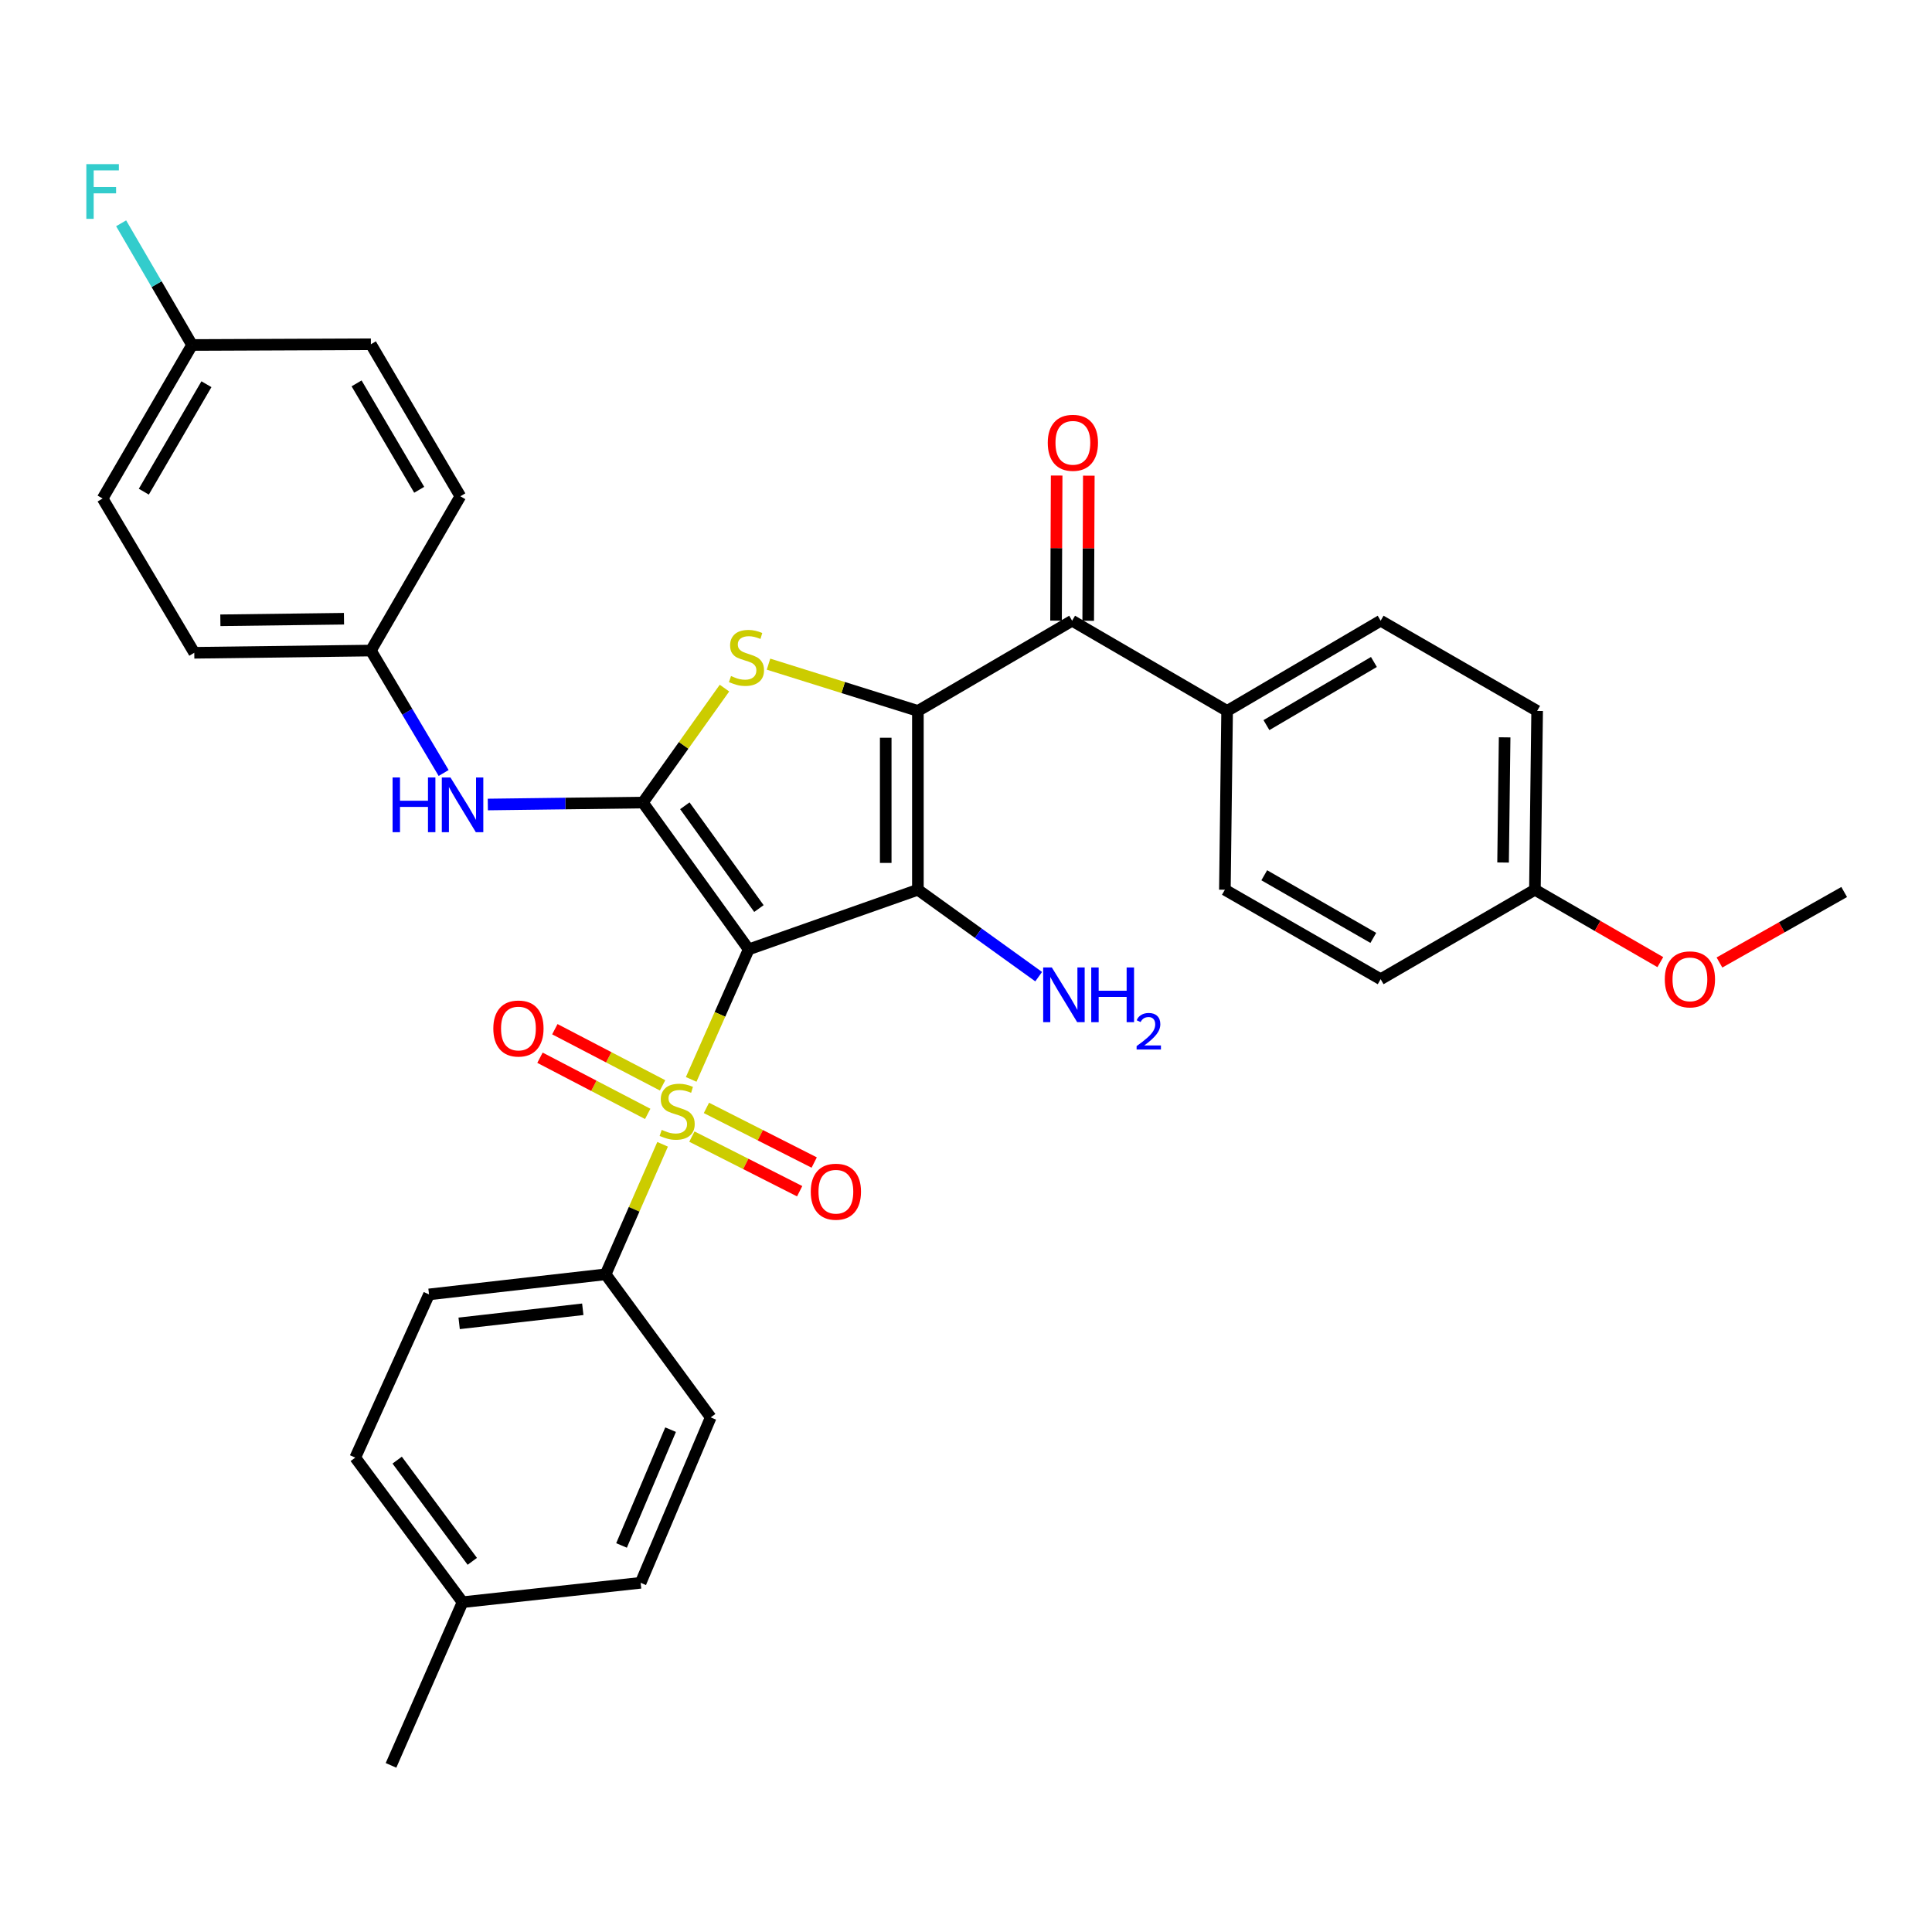 <?xml version='1.0' encoding='iso-8859-1'?>
<svg version='1.1' baseProfile='full'
              xmlns='http://www.w3.org/2000/svg'
                      xmlns:rdkit='http://www.rdkit.org/xml'
                      xmlns:xlink='http://www.w3.org/1999/xlink'
                  xml:space='preserve'
width='1000px' height='1000px' viewBox='0 0 1000 1000'>
<!-- END OF HEADER -->
<rect style='opacity:1.0;fill:#FFFFFF;stroke:none' width='1000' height='1000' x='0' y='0'> </rect>
<path class='bond-1' d='M 387.524,491.396 L 475.098,460.531' style='fill:none;fill-rule:evenodd;stroke:#000000;stroke-width:6px;stroke-linecap:butt;stroke-linejoin:miter;stroke-opacity:1' />
<path class='bond-2' d='M 387.524,491.396 L 372.64,525.046' style='fill:none;fill-rule:evenodd;stroke:#000000;stroke-width:6px;stroke-linecap:butt;stroke-linejoin:miter;stroke-opacity:1' />
<path class='bond-2' d='M 372.64,525.046 L 357.756,558.696' style='fill:none;fill-rule:evenodd;stroke:#CCCC00;stroke-width:6px;stroke-linecap:butt;stroke-linejoin:miter;stroke-opacity:1' />
<path class='bond-3' d='M 387.524,491.396 L 332.748,415.402' style='fill:none;fill-rule:evenodd;stroke:#000000;stroke-width:6px;stroke-linecap:butt;stroke-linejoin:miter;stroke-opacity:1' />
<path class='bond-3' d='M 392.814,470.262 L 354.471,417.066' style='fill:none;fill-rule:evenodd;stroke:#000000;stroke-width:6px;stroke-linecap:butt;stroke-linejoin:miter;stroke-opacity:1' />
<path class='bond-0' d='M 475.098,367.971 L 475.098,460.531' style='fill:none;fill-rule:evenodd;stroke:#000000;stroke-width:6px;stroke-linecap:butt;stroke-linejoin:miter;stroke-opacity:1' />
<path class='bond-0' d='M 458.449,381.855 L 458.449,446.647' style='fill:none;fill-rule:evenodd;stroke:#000000;stroke-width:6px;stroke-linecap:butt;stroke-linejoin:miter;stroke-opacity:1' />
<path class='bond-5' d='M 475.098,367.971 L 554.93,321.28' style='fill:none;fill-rule:evenodd;stroke:#000000;stroke-width:6px;stroke-linecap:butt;stroke-linejoin:miter;stroke-opacity:1' />
<path class='bond-33' d='M 475.098,367.971 L 436.44,355.868' style='fill:none;fill-rule:evenodd;stroke:#000000;stroke-width:6px;stroke-linecap:butt;stroke-linejoin:miter;stroke-opacity:1' />
<path class='bond-33' d='M 436.44,355.868 L 397.781,343.765' style='fill:none;fill-rule:evenodd;stroke:#CCCC00;stroke-width:6px;stroke-linecap:butt;stroke-linejoin:miter;stroke-opacity:1' />
<path class='bond-11' d='M 475.098,460.531 L 506.358,483.023' style='fill:none;fill-rule:evenodd;stroke:#000000;stroke-width:6px;stroke-linecap:butt;stroke-linejoin:miter;stroke-opacity:1' />
<path class='bond-11' d='M 506.358,483.023 L 537.617,505.515' style='fill:none;fill-rule:evenodd;stroke:#0000FF;stroke-width:6px;stroke-linecap:butt;stroke-linejoin:miter;stroke-opacity:1' />
<path class='bond-7' d='M 342.966,592.29 L 328.219,625.935' style='fill:none;fill-rule:evenodd;stroke:#CCCC00;stroke-width:6px;stroke-linecap:butt;stroke-linejoin:miter;stroke-opacity:1' />
<path class='bond-7' d='M 328.219,625.935 L 313.472,659.58' style='fill:none;fill-rule:evenodd;stroke:#000000;stroke-width:6px;stroke-linecap:butt;stroke-linejoin:miter;stroke-opacity:1' />
<path class='bond-8' d='M 342.95,561.782 L 315.069,547.248' style='fill:none;fill-rule:evenodd;stroke:#CCCC00;stroke-width:6px;stroke-linecap:butt;stroke-linejoin:miter;stroke-opacity:1' />
<path class='bond-8' d='M 315.069,547.248 L 287.187,532.714' style='fill:none;fill-rule:evenodd;stroke:#FF0000;stroke-width:6px;stroke-linecap:butt;stroke-linejoin:miter;stroke-opacity:1' />
<path class='bond-8' d='M 335.254,576.545 L 307.373,562.011' style='fill:none;fill-rule:evenodd;stroke:#CCCC00;stroke-width:6px;stroke-linecap:butt;stroke-linejoin:miter;stroke-opacity:1' />
<path class='bond-8' d='M 307.373,562.011 L 279.491,547.477' style='fill:none;fill-rule:evenodd;stroke:#FF0000;stroke-width:6px;stroke-linecap:butt;stroke-linejoin:miter;stroke-opacity:1' />
<path class='bond-9' d='M 358.117,588.299 L 386.011,602.437' style='fill:none;fill-rule:evenodd;stroke:#CCCC00;stroke-width:6px;stroke-linecap:butt;stroke-linejoin:miter;stroke-opacity:1' />
<path class='bond-9' d='M 386.011,602.437 L 413.905,616.576' style='fill:none;fill-rule:evenodd;stroke:#FF0000;stroke-width:6px;stroke-linecap:butt;stroke-linejoin:miter;stroke-opacity:1' />
<path class='bond-9' d='M 365.644,573.448 L 393.538,587.587' style='fill:none;fill-rule:evenodd;stroke:#CCCC00;stroke-width:6px;stroke-linecap:butt;stroke-linejoin:miter;stroke-opacity:1' />
<path class='bond-9' d='M 393.538,587.587 L 421.432,601.725' style='fill:none;fill-rule:evenodd;stroke:#FF0000;stroke-width:6px;stroke-linecap:butt;stroke-linejoin:miter;stroke-opacity:1' />
<path class='bond-4' d='M 332.748,415.402 L 353.868,385.785' style='fill:none;fill-rule:evenodd;stroke:#000000;stroke-width:6px;stroke-linecap:butt;stroke-linejoin:miter;stroke-opacity:1' />
<path class='bond-4' d='M 353.868,385.785 L 374.988,356.167' style='fill:none;fill-rule:evenodd;stroke:#CCCC00;stroke-width:6px;stroke-linecap:butt;stroke-linejoin:miter;stroke-opacity:1' />
<path class='bond-6' d='M 332.748,415.402 L 292.621,415.907' style='fill:none;fill-rule:evenodd;stroke:#000000;stroke-width:6px;stroke-linecap:butt;stroke-linejoin:miter;stroke-opacity:1' />
<path class='bond-6' d='M 292.621,415.907 L 252.494,416.413' style='fill:none;fill-rule:evenodd;stroke:#0000FF;stroke-width:6px;stroke-linecap:butt;stroke-linejoin:miter;stroke-opacity:1' />
<path class='bond-10' d='M 554.93,321.28 L 635.151,367.971' style='fill:none;fill-rule:evenodd;stroke:#000000;stroke-width:6px;stroke-linecap:butt;stroke-linejoin:miter;stroke-opacity:1' />
<path class='bond-12' d='M 563.255,321.315 L 563.413,283.761' style='fill:none;fill-rule:evenodd;stroke:#000000;stroke-width:6px;stroke-linecap:butt;stroke-linejoin:miter;stroke-opacity:1' />
<path class='bond-12' d='M 563.413,283.761 L 563.571,246.208' style='fill:none;fill-rule:evenodd;stroke:#FF0000;stroke-width:6px;stroke-linecap:butt;stroke-linejoin:miter;stroke-opacity:1' />
<path class='bond-12' d='M 546.606,321.245 L 546.764,283.691' style='fill:none;fill-rule:evenodd;stroke:#000000;stroke-width:6px;stroke-linecap:butt;stroke-linejoin:miter;stroke-opacity:1' />
<path class='bond-12' d='M 546.764,283.691 L 546.923,246.138' style='fill:none;fill-rule:evenodd;stroke:#FF0000;stroke-width:6px;stroke-linecap:butt;stroke-linejoin:miter;stroke-opacity:1' />
<path class='bond-15' d='M 229.627,400.095 L 210.799,368.411' style='fill:none;fill-rule:evenodd;stroke:#0000FF;stroke-width:6px;stroke-linecap:butt;stroke-linejoin:miter;stroke-opacity:1' />
<path class='bond-15' d='M 210.799,368.411 L 191.971,336.726' style='fill:none;fill-rule:evenodd;stroke:#000000;stroke-width:6px;stroke-linecap:butt;stroke-linejoin:miter;stroke-opacity:1' />
<path class='bond-13' d='M 313.472,659.58 L 222.06,669.985' style='fill:none;fill-rule:evenodd;stroke:#000000;stroke-width:6px;stroke-linecap:butt;stroke-linejoin:miter;stroke-opacity:1' />
<path class='bond-13' d='M 301.644,677.683 L 237.655,684.967' style='fill:none;fill-rule:evenodd;stroke:#000000;stroke-width:6px;stroke-linecap:butt;stroke-linejoin:miter;stroke-opacity:1' />
<path class='bond-14' d='M 313.472,659.58 L 367.869,733.64' style='fill:none;fill-rule:evenodd;stroke:#000000;stroke-width:6px;stroke-linecap:butt;stroke-linejoin:miter;stroke-opacity:1' />
<path class='bond-16' d='M 635.151,367.971 L 714.623,321.28' style='fill:none;fill-rule:evenodd;stroke:#000000;stroke-width:6px;stroke-linecap:butt;stroke-linejoin:miter;stroke-opacity:1' />
<path class='bond-16' d='M 655.506,375.322 L 711.136,342.638' style='fill:none;fill-rule:evenodd;stroke:#000000;stroke-width:6px;stroke-linecap:butt;stroke-linejoin:miter;stroke-opacity:1' />
<path class='bond-17' d='M 635.151,367.971 L 633.995,460.531' style='fill:none;fill-rule:evenodd;stroke:#000000;stroke-width:6px;stroke-linecap:butt;stroke-linejoin:miter;stroke-opacity:1' />
<path class='bond-22' d='M 222.06,669.985 L 183.878,754.461' style='fill:none;fill-rule:evenodd;stroke:#000000;stroke-width:6px;stroke-linecap:butt;stroke-linejoin:miter;stroke-opacity:1' />
<path class='bond-23' d='M 367.869,733.64 L 331.592,819.263' style='fill:none;fill-rule:evenodd;stroke:#000000;stroke-width:6px;stroke-linecap:butt;stroke-linejoin:miter;stroke-opacity:1' />
<path class='bond-23' d='M 347.097,739.989 L 321.704,799.925' style='fill:none;fill-rule:evenodd;stroke:#000000;stroke-width:6px;stroke-linecap:butt;stroke-linejoin:miter;stroke-opacity:1' />
<path class='bond-26' d='M 191.971,336.726 L 238.274,256.875' style='fill:none;fill-rule:evenodd;stroke:#000000;stroke-width:6px;stroke-linecap:butt;stroke-linejoin:miter;stroke-opacity:1' />
<path class='bond-27' d='M 191.971,336.726 L 100.558,337.882' style='fill:none;fill-rule:evenodd;stroke:#000000;stroke-width:6px;stroke-linecap:butt;stroke-linejoin:miter;stroke-opacity:1' />
<path class='bond-27' d='M 178.049,320.252 L 114.06,321.061' style='fill:none;fill-rule:evenodd;stroke:#000000;stroke-width:6px;stroke-linecap:butt;stroke-linejoin:miter;stroke-opacity:1' />
<path class='bond-21' d='M 714.623,321.28 L 795.621,367.971' style='fill:none;fill-rule:evenodd;stroke:#000000;stroke-width:6px;stroke-linecap:butt;stroke-linejoin:miter;stroke-opacity:1' />
<path class='bond-20' d='M 633.995,460.531 L 714.623,506.834' style='fill:none;fill-rule:evenodd;stroke:#000000;stroke-width:6px;stroke-linecap:butt;stroke-linejoin:miter;stroke-opacity:1' />
<path class='bond-20' d='M 654.381,453.038 L 710.82,485.451' style='fill:none;fill-rule:evenodd;stroke:#000000;stroke-width:6px;stroke-linecap:butt;stroke-linejoin:miter;stroke-opacity:1' />
<path class='bond-18' d='M 99.412,178.569 L 53.109,258.032' style='fill:none;fill-rule:evenodd;stroke:#000000;stroke-width:6px;stroke-linecap:butt;stroke-linejoin:miter;stroke-opacity:1' />
<path class='bond-18' d='M 106.851,198.871 L 74.439,254.494' style='fill:none;fill-rule:evenodd;stroke:#000000;stroke-width:6px;stroke-linecap:butt;stroke-linejoin:miter;stroke-opacity:1' />
<path class='bond-25' d='M 99.412,178.569 L 81.056,147.072' style='fill:none;fill-rule:evenodd;stroke:#000000;stroke-width:6px;stroke-linecap:butt;stroke-linejoin:miter;stroke-opacity:1' />
<path class='bond-25' d='M 81.056,147.072 L 62.7,115.575' style='fill:none;fill-rule:evenodd;stroke:#33CCCC;stroke-width:6px;stroke-linecap:butt;stroke-linejoin:miter;stroke-opacity:1' />
<path class='bond-34' d='M 99.412,178.569 L 191.971,178.19' style='fill:none;fill-rule:evenodd;stroke:#000000;stroke-width:6px;stroke-linecap:butt;stroke-linejoin:miter;stroke-opacity:1' />
<path class='bond-19' d='M 794.465,460.531 L 714.623,506.834' style='fill:none;fill-rule:evenodd;stroke:#000000;stroke-width:6px;stroke-linecap:butt;stroke-linejoin:miter;stroke-opacity:1' />
<path class='bond-30' d='M 794.465,460.531 L 826.922,479.263' style='fill:none;fill-rule:evenodd;stroke:#000000;stroke-width:6px;stroke-linecap:butt;stroke-linejoin:miter;stroke-opacity:1' />
<path class='bond-30' d='M 826.922,479.263 L 859.379,497.994' style='fill:none;fill-rule:evenodd;stroke:#FF0000;stroke-width:6px;stroke-linecap:butt;stroke-linejoin:miter;stroke-opacity:1' />
<path class='bond-36' d='M 794.465,460.531 L 795.621,367.971' style='fill:none;fill-rule:evenodd;stroke:#000000;stroke-width:6px;stroke-linecap:butt;stroke-linejoin:miter;stroke-opacity:1' />
<path class='bond-36' d='M 777.99,446.439 L 778.799,381.647' style='fill:none;fill-rule:evenodd;stroke:#000000;stroke-width:6px;stroke-linecap:butt;stroke-linejoin:miter;stroke-opacity:1' />
<path class='bond-35' d='M 183.878,754.461 L 239.421,829.289' style='fill:none;fill-rule:evenodd;stroke:#000000;stroke-width:6px;stroke-linecap:butt;stroke-linejoin:miter;stroke-opacity:1' />
<path class='bond-35' d='M 205.578,755.762 L 244.458,808.142' style='fill:none;fill-rule:evenodd;stroke:#000000;stroke-width:6px;stroke-linecap:butt;stroke-linejoin:miter;stroke-opacity:1' />
<path class='bond-24' d='M 331.592,819.263 L 239.421,829.289' style='fill:none;fill-rule:evenodd;stroke:#000000;stroke-width:6px;stroke-linecap:butt;stroke-linejoin:miter;stroke-opacity:1' />
<path class='bond-31' d='M 239.421,829.289 L 202.386,913.756' style='fill:none;fill-rule:evenodd;stroke:#000000;stroke-width:6px;stroke-linecap:butt;stroke-linejoin:miter;stroke-opacity:1' />
<path class='bond-29' d='M 238.274,256.875 L 191.971,178.19' style='fill:none;fill-rule:evenodd;stroke:#000000;stroke-width:6px;stroke-linecap:butt;stroke-linejoin:miter;stroke-opacity:1' />
<path class='bond-29' d='M 216.98,253.516 L 184.568,198.437' style='fill:none;fill-rule:evenodd;stroke:#000000;stroke-width:6px;stroke-linecap:butt;stroke-linejoin:miter;stroke-opacity:1' />
<path class='bond-28' d='M 100.558,337.882 L 53.109,258.032' style='fill:none;fill-rule:evenodd;stroke:#000000;stroke-width:6px;stroke-linecap:butt;stroke-linejoin:miter;stroke-opacity:1' />
<path class='bond-32' d='M 889.988,498.191 L 922.267,479.948' style='fill:none;fill-rule:evenodd;stroke:#FF0000;stroke-width:6px;stroke-linecap:butt;stroke-linejoin:miter;stroke-opacity:1' />
<path class='bond-32' d='M 922.267,479.948 L 954.545,461.705' style='fill:none;fill-rule:evenodd;stroke:#000000;stroke-width:6px;stroke-linecap:butt;stroke-linejoin:miter;stroke-opacity:1' />
<path  class='atom-3' d='M 342.498 584.824
Q 342.818 584.944, 344.138 585.504
Q 345.458 586.064, 346.898 586.424
Q 348.378 586.744, 349.818 586.744
Q 352.498 586.744, 354.058 585.464
Q 355.618 584.144, 355.618 581.864
Q 355.618 580.304, 354.818 579.344
Q 354.058 578.384, 352.858 577.864
Q 351.658 577.344, 349.658 576.744
Q 347.138 575.984, 345.618 575.264
Q 344.138 574.544, 343.058 573.024
Q 342.018 571.504, 342.018 568.944
Q 342.018 565.384, 344.418 563.184
Q 346.858 560.984, 351.658 560.984
Q 354.938 560.984, 358.658 562.544
L 357.738 565.624
Q 354.338 564.224, 351.778 564.224
Q 349.018 564.224, 347.498 565.384
Q 345.978 566.504, 346.018 568.464
Q 346.018 569.984, 346.778 570.904
Q 347.578 571.824, 348.698 572.344
Q 349.858 572.864, 351.778 573.464
Q 354.338 574.264, 355.858 575.064
Q 357.378 575.864, 358.458 577.504
Q 359.578 579.104, 359.578 581.864
Q 359.578 585.784, 356.938 587.904
Q 354.338 589.984, 349.978 589.984
Q 347.458 589.984, 345.538 589.424
Q 343.658 588.904, 341.418 587.984
L 342.498 584.824
' fill='#CCCC00'/>
<path  class='atom-5' d='M 378.377 349.915
Q 378.697 350.035, 380.017 350.595
Q 381.337 351.155, 382.777 351.515
Q 384.257 351.835, 385.697 351.835
Q 388.377 351.835, 389.937 350.555
Q 391.497 349.235, 391.497 346.955
Q 391.497 345.395, 390.697 344.435
Q 389.937 343.475, 388.737 342.955
Q 387.537 342.435, 385.537 341.835
Q 383.017 341.075, 381.497 340.355
Q 380.017 339.635, 378.937 338.115
Q 377.897 336.595, 377.897 334.035
Q 377.897 330.475, 380.297 328.275
Q 382.737 326.075, 387.537 326.075
Q 390.817 326.075, 394.537 327.635
L 393.617 330.715
Q 390.217 329.315, 387.657 329.315
Q 384.897 329.315, 383.377 330.475
Q 381.857 331.595, 381.897 333.555
Q 381.897 335.075, 382.657 335.995
Q 383.457 336.915, 384.577 337.435
Q 385.737 337.955, 387.657 338.555
Q 390.217 339.355, 391.737 340.155
Q 393.257 340.955, 394.337 342.595
Q 395.457 344.195, 395.457 346.955
Q 395.457 350.875, 392.817 352.995
Q 390.217 355.075, 385.857 355.075
Q 383.337 355.075, 381.417 354.515
Q 379.537 353.995, 377.297 353.075
L 378.377 349.915
' fill='#CCCC00'/>
<path  class='atom-7' d='M 203.201 402.417
L 207.041 402.417
L 207.041 414.457
L 221.521 414.457
L 221.521 402.417
L 225.361 402.417
L 225.361 430.737
L 221.521 430.737
L 221.521 417.657
L 207.041 417.657
L 207.041 430.737
L 203.201 430.737
L 203.201 402.417
' fill='#0000FF'/>
<path  class='atom-7' d='M 233.161 402.417
L 242.441 417.417
Q 243.361 418.897, 244.841 421.577
Q 246.321 424.257, 246.401 424.417
L 246.401 402.417
L 250.161 402.417
L 250.161 430.737
L 246.281 430.737
L 236.321 414.337
Q 235.161 412.417, 233.921 410.217
Q 232.721 408.017, 232.361 407.337
L 232.361 430.737
L 228.681 430.737
L 228.681 402.417
L 233.161 402.417
' fill='#0000FF'/>
<path  class='atom-9' d='M 255.344 532.359
Q 255.344 525.559, 258.704 521.759
Q 262.064 517.959, 268.344 517.959
Q 274.624 517.959, 277.984 521.759
Q 281.344 525.559, 281.344 532.359
Q 281.344 539.239, 277.944 543.159
Q 274.544 547.039, 268.344 547.039
Q 262.104 547.039, 258.704 543.159
Q 255.344 539.279, 255.344 532.359
M 268.344 543.839
Q 272.664 543.839, 274.984 540.959
Q 277.344 538.039, 277.344 532.359
Q 277.344 526.799, 274.984 523.999
Q 272.664 521.159, 268.344 521.159
Q 264.024 521.159, 261.664 523.959
Q 259.344 526.759, 259.344 532.359
Q 259.344 538.079, 261.664 540.959
Q 264.024 543.839, 268.344 543.839
' fill='#FF0000'/>
<path  class='atom-10' d='M 419.652 616.825
Q 419.652 610.025, 423.012 606.225
Q 426.372 602.425, 432.652 602.425
Q 438.932 602.425, 442.292 606.225
Q 445.652 610.025, 445.652 616.825
Q 445.652 623.705, 442.252 627.625
Q 438.852 631.505, 432.652 631.505
Q 426.412 631.505, 423.012 627.625
Q 419.652 623.745, 419.652 616.825
M 432.652 628.305
Q 436.972 628.305, 439.292 625.425
Q 441.652 622.505, 441.652 616.825
Q 441.652 611.265, 439.292 608.465
Q 436.972 605.625, 432.652 605.625
Q 428.332 605.625, 425.972 608.425
Q 423.652 611.225, 423.652 616.825
Q 423.652 622.545, 425.972 625.425
Q 428.332 628.305, 432.652 628.305
' fill='#FF0000'/>
<path  class='atom-12' d='M 544.425 500.758
L 553.705 515.758
Q 554.625 517.238, 556.105 519.918
Q 557.585 522.598, 557.665 522.758
L 557.665 500.758
L 561.425 500.758
L 561.425 529.078
L 557.545 529.078
L 547.585 512.678
Q 546.425 510.758, 545.185 508.558
Q 543.985 506.358, 543.625 505.678
L 543.625 529.078
L 539.945 529.078
L 539.945 500.758
L 544.425 500.758
' fill='#0000FF'/>
<path  class='atom-12' d='M 564.825 500.758
L 568.665 500.758
L 568.665 512.798
L 583.145 512.798
L 583.145 500.758
L 586.985 500.758
L 586.985 529.078
L 583.145 529.078
L 583.145 515.998
L 568.665 515.998
L 568.665 529.078
L 564.825 529.078
L 564.825 500.758
' fill='#0000FF'/>
<path  class='atom-12' d='M 588.358 528.084
Q 589.044 526.315, 590.681 525.338
Q 592.318 524.335, 594.588 524.335
Q 597.413 524.335, 598.997 525.866
Q 600.581 527.398, 600.581 530.117
Q 600.581 532.889, 598.522 535.476
Q 596.489 538.063, 592.265 541.126
L 600.898 541.126
L 600.898 543.238
L 588.305 543.238
L 588.305 541.469
Q 591.79 538.987, 593.849 537.139
Q 595.935 535.291, 596.938 533.628
Q 597.941 531.965, 597.941 530.249
Q 597.941 528.454, 597.043 527.45
Q 596.146 526.447, 594.588 526.447
Q 593.083 526.447, 592.08 527.054
Q 591.077 527.662, 590.364 529.008
L 588.358 528.084
' fill='#0000FF'/>
<path  class='atom-13' d='M 542.319 229.188
Q 542.319 222.388, 545.679 218.588
Q 549.039 214.788, 555.319 214.788
Q 561.599 214.788, 564.959 218.588
Q 568.319 222.388, 568.319 229.188
Q 568.319 236.068, 564.919 239.988
Q 561.519 243.868, 555.319 243.868
Q 549.079 243.868, 545.679 239.988
Q 542.319 236.108, 542.319 229.188
M 555.319 240.668
Q 559.639 240.668, 561.959 237.788
Q 564.319 234.868, 564.319 229.188
Q 564.319 223.628, 561.959 220.828
Q 559.639 217.988, 555.319 217.988
Q 550.999 217.988, 548.639 220.788
Q 546.319 223.588, 546.319 229.188
Q 546.319 234.908, 548.639 237.788
Q 550.999 240.668, 555.319 240.668
' fill='#FF0000'/>
<path  class='atom-26' d='M 44.689 84.956
L 61.529 84.956
L 61.529 88.196
L 48.489 88.196
L 48.489 96.796
L 60.089 96.796
L 60.089 100.076
L 48.489 100.076
L 48.489 113.276
L 44.689 113.276
L 44.689 84.956
' fill='#33CCCC'/>
<path  class='atom-31' d='M 861.695 506.914
Q 861.695 500.114, 865.055 496.314
Q 868.415 492.514, 874.695 492.514
Q 880.975 492.514, 884.335 496.314
Q 887.695 500.114, 887.695 506.914
Q 887.695 513.794, 884.295 517.714
Q 880.895 521.594, 874.695 521.594
Q 868.455 521.594, 865.055 517.714
Q 861.695 513.834, 861.695 506.914
M 874.695 518.394
Q 879.015 518.394, 881.335 515.514
Q 883.695 512.594, 883.695 506.914
Q 883.695 501.354, 881.335 498.554
Q 879.015 495.714, 874.695 495.714
Q 870.375 495.714, 868.015 498.514
Q 865.695 501.314, 865.695 506.914
Q 865.695 512.634, 868.015 515.514
Q 870.375 518.394, 874.695 518.394
' fill='#FF0000'/>
</svg>
